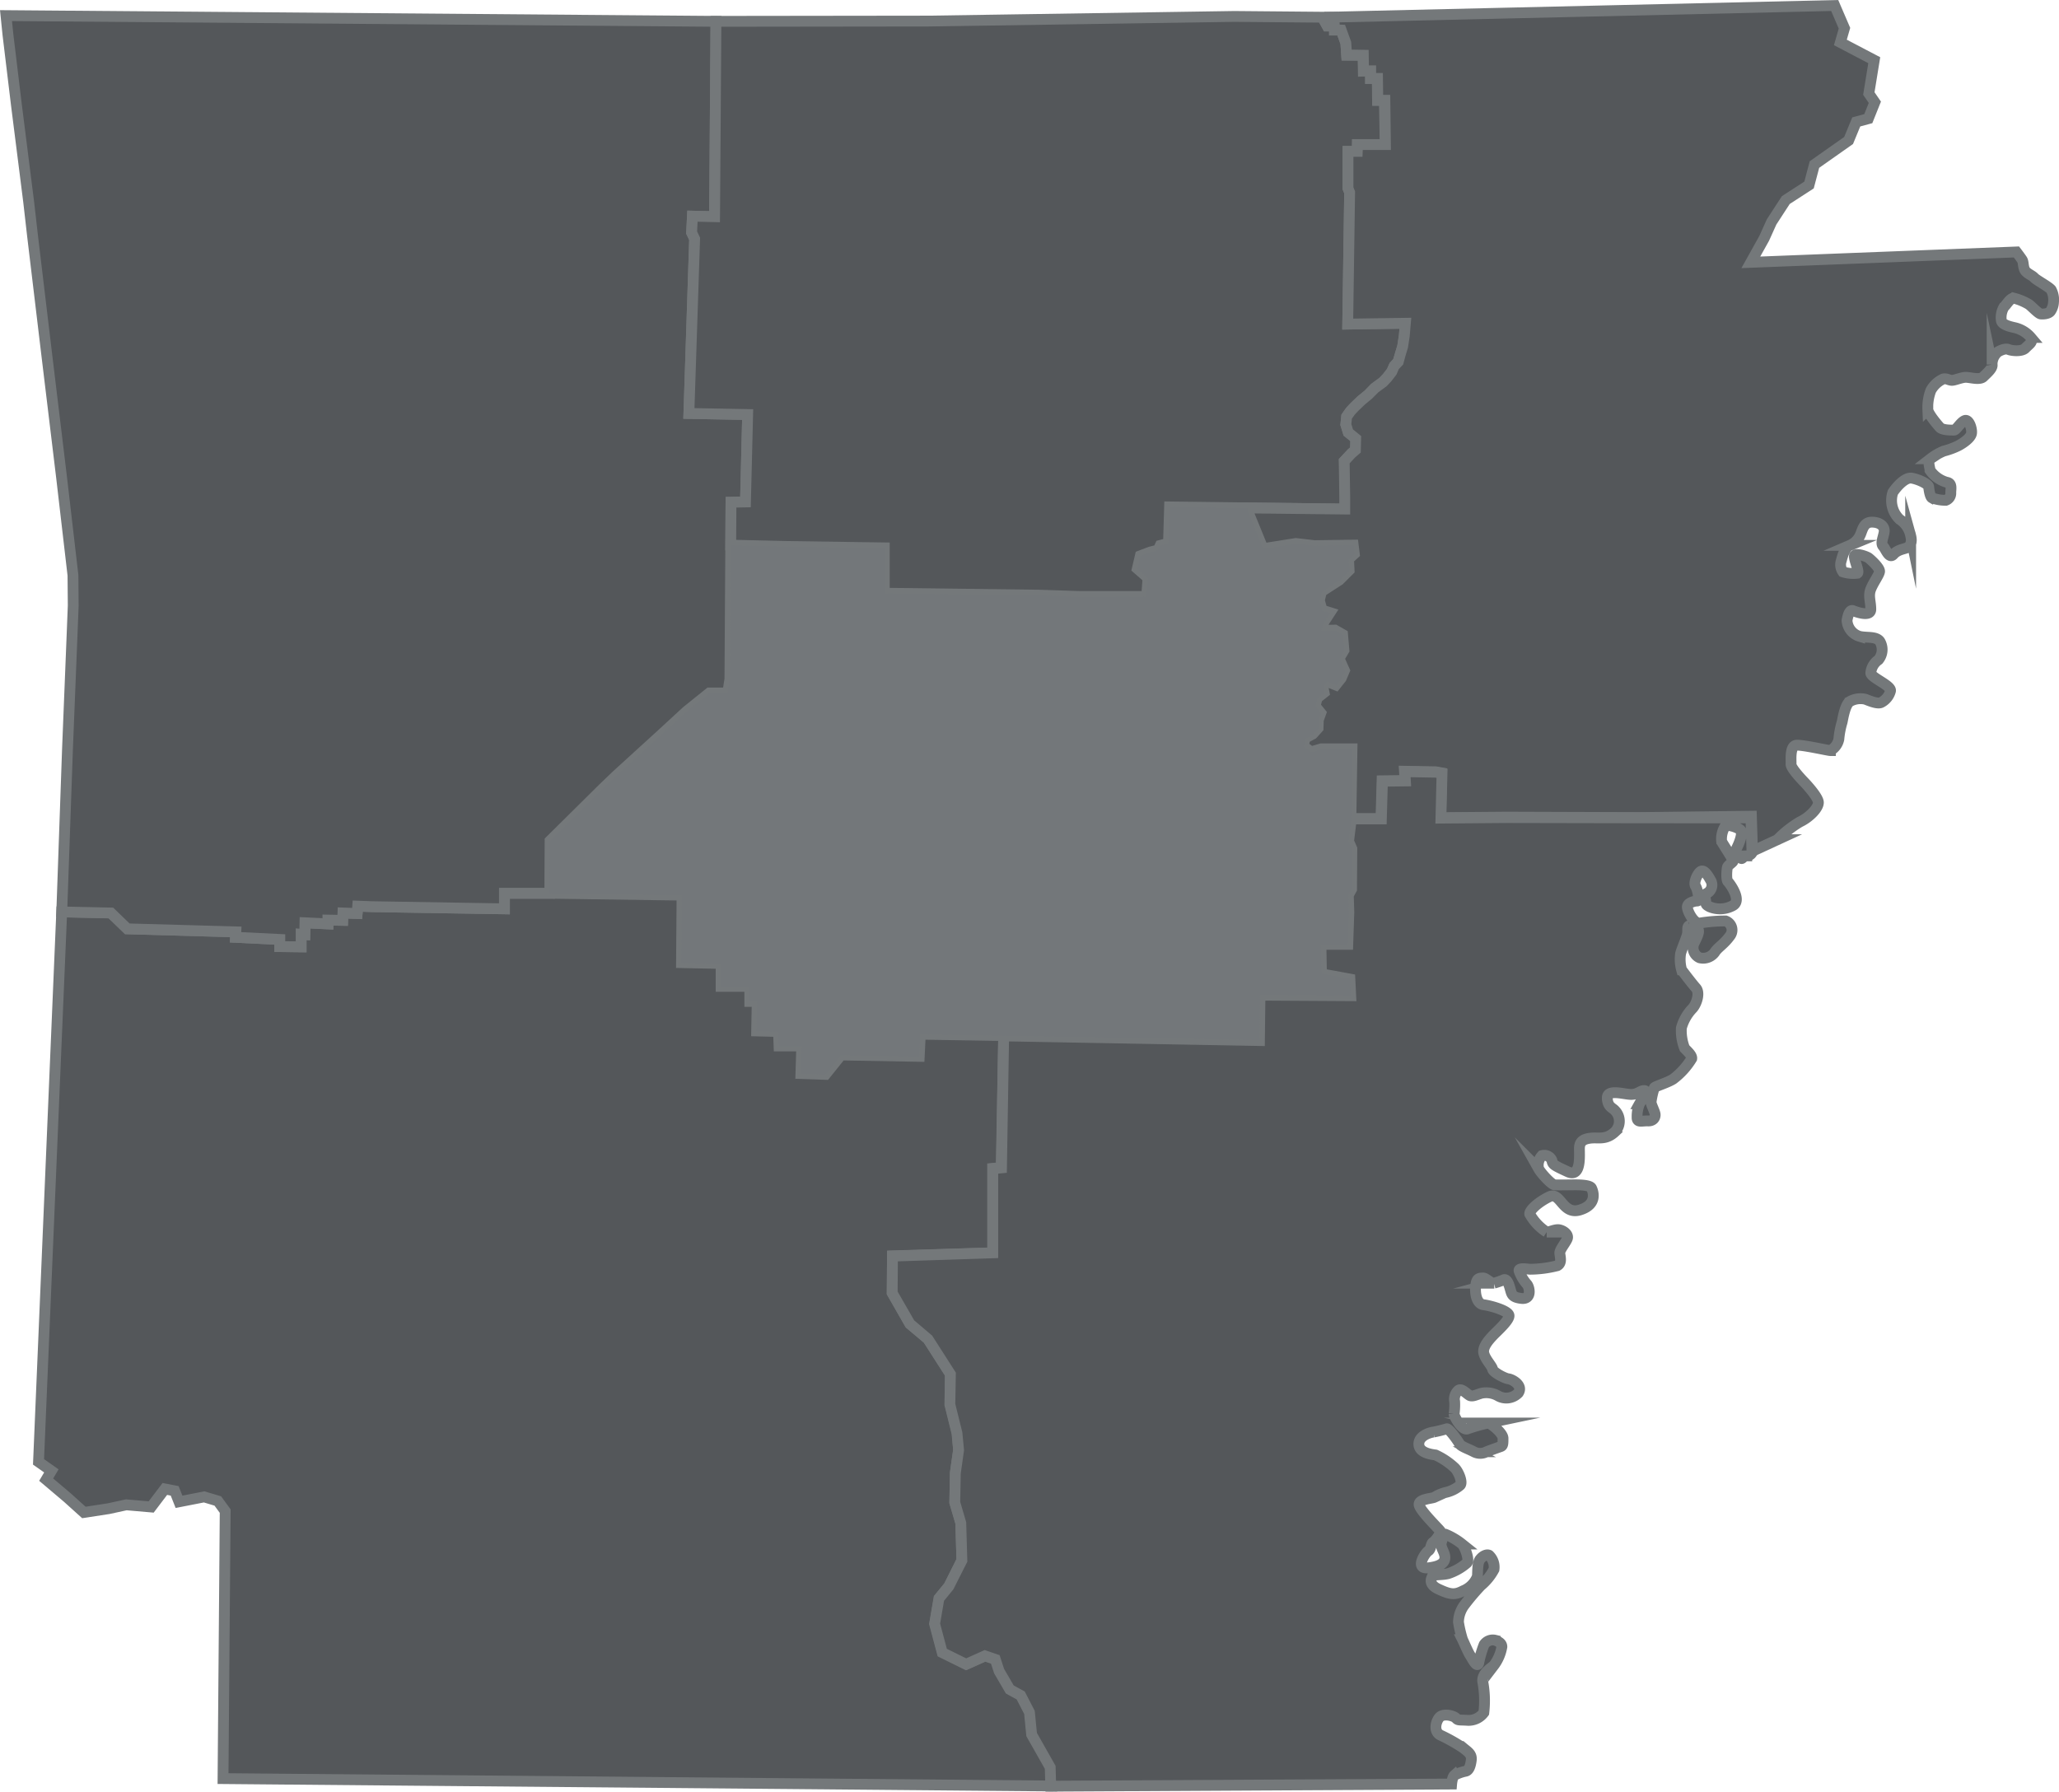 <svg xmlns="http://www.w3.org/2000/svg" viewBox="0 0 190.186 165.506"><defs><style>.cls-1{fill:#54575a;stroke:#74787a;stroke-miterlimit:10}</style></defs><g id="Group_1657" data-name="Group 1657" transform="translate(.055 .008)"><g id="Group_593" data-name="Group 593" transform="translate(3.504 82.508)"><path id="Path_2136" data-name="Path 2136" class="cls-1" d="M105.893 406.121l-1.716-3.029-.2-2.044-.808-1.565-1.01-.555-.984-1.691-.353-1.085-.959-.328-1.742.782-2.221-1.112-.707-2.65.4-2.322.909-1.111 1.186-2.4-.1-3.458-.555-1.893.05-2.726.3-2.12-.126-1.565-.657-2.649.025-2.8-2.07-3.231-1.666-1.388-1.636-2.881.025-3.408 9.263-.278v-7.8l.782-.076.227-12.191-7.7-.126-.1 2.045-7.219-.126-1.439 1.792-2.272-.076.076-2.549H80.8l-.05-1.338-2.019-.05.05-2.726H78.1v-1.388h-2.65v-2.12l-3.66-.076.05-6.235-12.214-.174h-4.19v1.439l-12.217-.2-1.313-.05-.076.682-1.313-.05-.025.682-1.363-.025v.353l-2.1-.1-.025 1.085-.353-.025v1.161l-1.969-.025v-.656l-4.089-.2.025-.5-10.018-.29-1.514-1.464-4.543-.1-2.143 50.81 1.186.833-.48.808 1.969 1.666 1.515 1.366 2.3-.353 1.615-.353 2.3.2 1.262-1.666.909.177.4 1.01 2.322-.454 1.262.379.682.934-.2 24.711 76.531.682z" transform="translate(-12.4 -325.4)"/></g><path id="Path_2137" data-name="Path 2137" class="cls-1" d="M.5 4.2l65.576.53-.126 18.047-2.045-.05-.076 1.514.278.581-.53 16.129 5.427.1-.2 8.077-1.338.025-.1 16.331-.2 1.287H65.47l-2.1 1.691-2.3 2.12-4.156 3.788-1.237 1.186-4.922 4.872-.025 4.846h-4.19v1.439l-12.217-.2-1.338-.05-.05.682-1.313-.05-.025.681-1.363-.025v.349l-2.12-.1-.025 1.085-.328-.025v1.161l-1.969-.021v-.66l-4.089-.2.025-.5-10.021-.278-1.514-1.464-4.543-.1.53-15.069.4-9.97.129-3.259-.025-2.8-1.06-9.112L4.261 35.5 2.948 24.519l-.353-3.1-1.136-8.99-.782-6.487z" transform="translate(0 -2.766)"/><g id="Group_594" data-name="Group 594" transform="translate(63.577 1.51)"><path id="Path_2138" data-name="Path 2138" class="cls-1" d="M311.256 32.921l.177-12.191-.151-.353v-3.408h.858v-.631h2.575l-.076-4.089h-.631l-.025-2.019h-.631v-.707l-.656.025-.025-1.464h-1.514l-.076-1.111-.429-1.212h-.631v-.378h-.656l-.252-.454.252-.353-8.584-.076-28.22.429-19.661.025L252.773 23l-2.045-.05-.076 1.514.278.581-.53 16.129 5.427.1-.2 8.077-1.338.025-.025 3.963 5.351.126 8.834.126v4.19l14.236.177 3.862.126h6.134l.126-1.716-.984-.858.278-1.186.934-.353.707-.177.2-.429.757-.2.1-3.357 16.23.2v-1.159l-.076-3.281.656-.707.379-.328.025-1.06-.707-.555-.227-.732.076-.732.353-.5.353-.379.631-.606.656-.53.606-.631.757-.555.379-.4.429-.555.227-.5.353-.4.2-.656.227-.757.151-.984.1-1.161z" transform="translate(-250.4 -4.5)"/></g><g id="Group_595" data-name="Group 595" transform="translate(115.17 .5)"><path id="Path_2139" data-name="Path 2139" class="cls-1" d="M529.034 26.751c-.252-.3-1.363-.883-1.565-1.111s-.732-.4-.883-.732-.1-.707-.227-.909-.53-.732-.53-.732l-24.534.959 1.237-2.221.682-1.514 1.313-2.019 2.145-1.388.5-1.893 3.155-2.221.707-1.716 1.111-.3.606-1.514-.555-.808.5-3.079-3.13-1.641.379-1.313L509.043.5 462.17 1.585l-.252.353.252.454h.656l.025.353.606.025.429 1.186.076 1.111 1.54.025.025 1.439h.656v.707h.631l.025 2.019h.656l.05 4.089h-2.575l-.025.631h-.858v3.408l.151.379-.177 12.166 5.326-.076-.1 1.161-.151.984-.227.757-.177.656-.379.4-.227.53-.429.555-.379.4-.757.555-.606.606-.655.542-.631.606-.353.379-.353.5-.076.732.227.732.682.555-.025 1.06-.379.328-.656.707.05 3.256v1.161l-8.961-.1-.025.227 1.439 3.534 3.029-.48 1.716.2 3.584-.05.1.808-.53.48.05 1.035-.909.909-1.641 1.06-.2.808.252.909.732.227-.656 1.01-.2.631 1.313-.025.707.4.126 1.464-.454.757.5 1.111-.3.707-.5.631-.883-.353-.3.555.1.5-.631.5-.2.732.53.656-.227.631-.025.757-.5.555-.707.379-.151.732.707.53.959-.278h2.827l-.1 6.436h2.777l.1-3.483 2.12-.025-.05-.858 2.878.05.555.1-.1 4.14 6.108-.05 12.255.041 10.349-.126.1 3.231 2.3-1.06a10.043 10.043 0 012.07-1.641c.858-.4 1.716-1.262 1.716-1.792s-1.287-1.868-1.287-1.868-1.262-1.287-1.237-1.666-.151-1.767.555-1.767 2.877.5 3.079.5a1.538 1.538 0 00.782-1.06 7.825 7.825 0 01.3-1.565c.05-.177.252-1.641.732-1.918a2 2 0 011.413-.2c.278.1 1.111.48 1.464.3a1.685 1.685 0 00.858-1.06c.126-.5-1.817-1.237-1.817-1.666a1.641 1.641 0 01.707-1.212 1.487 1.487 0 00.126-1.716c-.353-.48-1.212-.3-1.868-.454a1.635 1.635 0 01-1.161-1.464c.076-.48.252-1.035.555-.909s1.641.606 1.641-.126-.252-1.237 0-1.868.757-1.287.808-1.615-.808-1.111-1.01-1.262-1.287-.53-1.313-.151.53 1.54.252 1.565a3.107 3.107 0 01-1.313-.126 1.15 1.15 0 01-.151-1.035c.126-.48.353-1.237.782-1.414a1.876 1.876 0 00.984-.984c.2-.454.3-1.161 1.06-1.161s1.212.4 1.136.909-.353 1.035-.1 1.313.555 1.212.959.757.984-.48 1.287-.631.454-.555.3-1.111a2.348 2.348 0 00-1.01-1.489 2.4 2.4 0 01-.631-2.5c.353-.53 1.136-1.414 1.742-1.313s1.54.53 1.565.808.126.909.3 1.01a3.537 3.537 0 001.287.227.691.691 0 00.454-.707c0-.353.151-.883-.379-.959a2.809 2.809 0 01-1.54-1.111c0-.227-.252-.858.051-1.06a5.408 5.408 0 011.212-.707 6.99 6.99 0 001.363-.5c.379-.2 1.161-.707 1.212-1.161s-.252-1.313-.631-1.161-.782.883-.984.883-1.06.025-1.313-.252-1.111-1.287-1.111-1.666a4.4 4.4 0 01.278-1.742A2.49 2.49 0 01519.064 35c.328-.076.53.126.808.126s.883-.278 1.287-.278 1.287.278 1.615-.05.883-.782.808-1.136a1.491 1.491 0 01.53-1.161c.252-.151.707-.353.984-.227s1.237.227 1.565-.126.757-.555.5-.984a2.771 2.771 0 00-1.514-.909c-.454-.1-1.161-.278-1.212-.656a1.927 1.927 0 01.252-1.262c.2-.151.555-.808.883-.808a5.134 5.134 0 011.363.555c.2.1.909.883 1.136.909s.732 0 .909-.252a1.642 1.642 0 00.278-.858 1.954 1.954 0 00-.222-1.132z" transform="translate(-454.8 -.5)"/></g><g id="Group_596" data-name="Group 596" transform="translate(82.357 71.276)"><path id="Path_2140" data-name="Path 2140" class="cls-1" d="M393.86 285.166l-12.267-.025-6.108.05.1-4.14-.555-.1-2.878-.05.051.858-2.12.025-.1 3.483h-2.777l-.252 2.07.3.681-.025 3.736-.3.555.051 1.565-.1 2.978h-2.48l.051 2.726 2.625.48.076 1.54-8.38-.05-.051 4.19-23.626-.429-.2 12.191-.808.076v7.774l-9.263.3-.025 3.408 1.641 2.852 1.666 1.414 2.07 3.231-.051 2.8.656 2.65.151 1.565-.3 2.12-.051 2.726.555 1.893.1 3.458-1.212 2.4-.909 1.111-.4 2.347.707 2.65 2.2 1.085 1.742-.782.959.328.353 1.085.984 1.691 1.01.555.808 1.565.2 2.045 1.716 3.029.05 1.742 37.029-.2s.05-.631.252-.808a3.791 3.791 0 011.06-.379c.278-.076.429-.454.5-1.01s-.278-.757-.707-1.111a15.827 15.827 0 00-2.145-1.212c-.581-.3-.48-1.111-.126-1.59s1.363-.2 1.565.025.278.151 1.06.2a1.744 1.744 0 001.514-.707 9.536 9.536 0 00-.1-2.877c-.076-.732.707-1.212 1.01-1.464a3.96 3.96 0 00.757-1.742c0-.328-.3-.48-.606-.606a.966.966 0 00-1.035.4 9.857 9.857 0 00-.5 1.716c-.177.48-.606-.454-.782-.707s-.581-1.212-.707-1.464a11.758 11.758 0 01-.379-1.615 2.716 2.716 0 01.53-1.565 20.948 20.948 0 011.54-1.817 4.988 4.988 0 001.212-1.489 1.51 1.51 0 00-.454-1.313c-.2-.1-.555.025-.833.379s-.2 1.262-.252 1.59a2.349 2.349 0 01-1.313 1.313c-.808.429-1.237.328-2.272-.151s-.606-1.06-.555-1.212.934-.076 1.464-.227a5.037 5.037 0 001.716-.984c.278-.278-.227-1.565-.454-1.742a6.338 6.338 0 00-1.54-.909c-.278-.05-.2.227-.353.707-.151.454.2.782.3 1.287.076.5-.177.959-1.514 1.111s-.252-1.439 0-1.565c.252-.151.227-.707.454-.808.2-.126.732-.858.656-1.01s-1.969-1.969-1.969-2.474 1.136-.53 1.413-.656a3.638 3.638 0 011.06-.454 3.072 3.072 0 001.313-.656c.278-.252-.151-1.287-.5-1.615a6.573 6.573 0 00-1.767-1.186c-.353-.051-1.489-.177-1.54-.959s.959-1.111 1.363-1.161a12 12 0 001.212-.3c.2-.05 1.01 1.085 1.161 1.363s.757.454 1.338.757a1.239 1.239 0 001.186 0c.177-.076 1.085-.4 1.313-.48.2-.076.2-.278.2-.757s-1.06-1.338-1.363-1.413a15.241 15.241 0 00-1.969.555c-.5.076-1.186-1.161-1.186-1.388a6.137 6.137 0 00.051-1.161 1.08 1.08 0 01.3-.984c.3-.353.858.353 1.136.454.278.076.53-.076 1.035-.227a2.182 2.182 0 011.514.227 1.541 1.541 0 001.893-.252c.48-.707-.581-1.287-.934-1.312-.328-.05-1.363-.581-1.439-.883-.05-.3-.656-.883-.808-1.464s.48-1.262.833-1.641 1.565-1.439 1.489-1.868c-.076-.454-1.742-.909-2.347-.984s-.808-.934-.732-1.716.353-.732.656-.757.707.5 1.035.48a6.671 6.671 0 00.934-.328c.252-.05.429.353.555.833.151.48.126.808 1.085.909.959.076.707-1.085.454-1.338a3.714 3.714 0 01-.707-1.212c-.076-.3.682-.177 1.01-.151a10.4 10.4 0 002.524-.328c.454-.252.252-.808.227-1.161-.025-.328.631-1.06.707-1.388s-.3-.656-.707-.757-.909.2-1.212.2a4.725 4.725 0 01-1.565-1.666c-.051-.3.707-1.06 1.792-1.59 1.06-.53 1.212 1.716 2.852 1.212s1.212-1.716 1.06-2.019-1.212-.3-1.565-.3-1.565.025-1.843 0c-.3-.025-1.237-1.06-1.464-1.464a1.3 1.3 0 01.3-1.237.763.763 0 01.909.429c.076.4.151.454 1.464 1.06s1.06-1.641 1.085-2.221.379-.808 1.06-.883c.707-.076 1.388.2 2.221-.581a1.4 1.4 0 000-1.969c-.2-.252-.707-.328-.707-1.186.025-.833 1.615-.278 2.246-.3s.808-.379 1.186-.353-.3.934-.454 1.212a3.083 3.083 0 00-.227 1.237c-.025.555.454.328.984.353.555.025.707-.353.682-.606s-.328-.808-.379-1.111a7.065 7.065 0 01.3-1.338c.025-.126 1.186-.454 1.742-.808a6.759 6.759 0 001.716-1.893c.05-.3-.4-.682-.656-.959a4.477 4.477 0 01-.3-1.868 4.2 4.2 0 011.035-1.817c.4-.454.707-1.464.3-1.893-.379-.429-1.085-1.363-1.313-1.666a3.564 3.564 0 01-.1-1.439c0-.227.631-1.615.656-1.969.025-.328-.05-.606.177-.681a.845.845 0 01.782.353c.2.252-.227.959-.4 1.363a1.023 1.023 0 00.555 1.262 1.326 1.326 0 001.388-.5c.252-.429.833-.732 1.388-1.489a.889.889 0 00-.379-1.413 14.869 14.869 0 00-2.423.2c-.53.025-1.136-1.136-1.111-1.514s.656-.53.909-.53.051-1.06-.151-1.363.126-1.085.429-1.338.631.2.959.782a.858.858 0 01-.353 1.212c-.3.151-.1.48-.1.757s.076.328.353.48a2.479 2.479 0 002.1-.076c.984-.454-.227-2.07-.4-2.246s-.1-1.111-.05-1.312.5-.454.53-.581-.959-1.59-1.06-1.817a2.217 2.217 0 01.328-1.414c.227-.2 1.287.151 1.439.4s0 .858-.353 1.59.3.782.379.959.2-.2.53-.2a.572.572 0 00.48-.278l-.1-3.231z" transform="translate(-324.8 -280.9)"/></g><path id="Path_2141" data-name="Path 2141" d="M265.051 233.245l.05-4.165 8.38.05-.076-1.54-2.625-.48-.076-2.7h2.5l.1-3-.05-1.565.3-.555.025-3.71-.3-.682.252-2.07.1-6.436h-2.852l-.934.278-.707-.53.177-.732.681-.379.5-.555.025-.757.227-.631-.53-.682.177-.707.631-.5-.076-.5.3-.581.883.353.5-.631.328-.707-.5-1.085.429-.757-.126-1.464-.682-.4-1.338.025.2-.631.656-1.01-.732-.227-.252-.909.2-.808 1.641-1.085.909-.909-.076-1.035.555-.48-.1-.833-3.609.076-1.691-.2-3.054.48-1.439-3.534.05-.227-7.269-.1-.1 3.357-.757.2-.2.429-.707.177-.934.353-.278 1.186.984.858-.126 1.716-6.134.025-3.862-.151-14.236-.177v-4.19l-8.834-.126-5.351-.126-.076 12.368-.2 1.287h-1.691l-2.1 1.691-2.3 2.12-4.165 3.786-1.237 1.186-4.922 4.872-.025 4.846 12.217.177-.05 6.235 3.66.076v2.12h2.65v1.388h.682l-.05 2.726 2.019.05.05 1.338h2.1l-.076 2.549 2.272.076 1.439-1.792 7.219.126.1-2.045 7.7.126z" transform="translate(-148.77 -137.183)" fill="#73777a"/></g></svg>